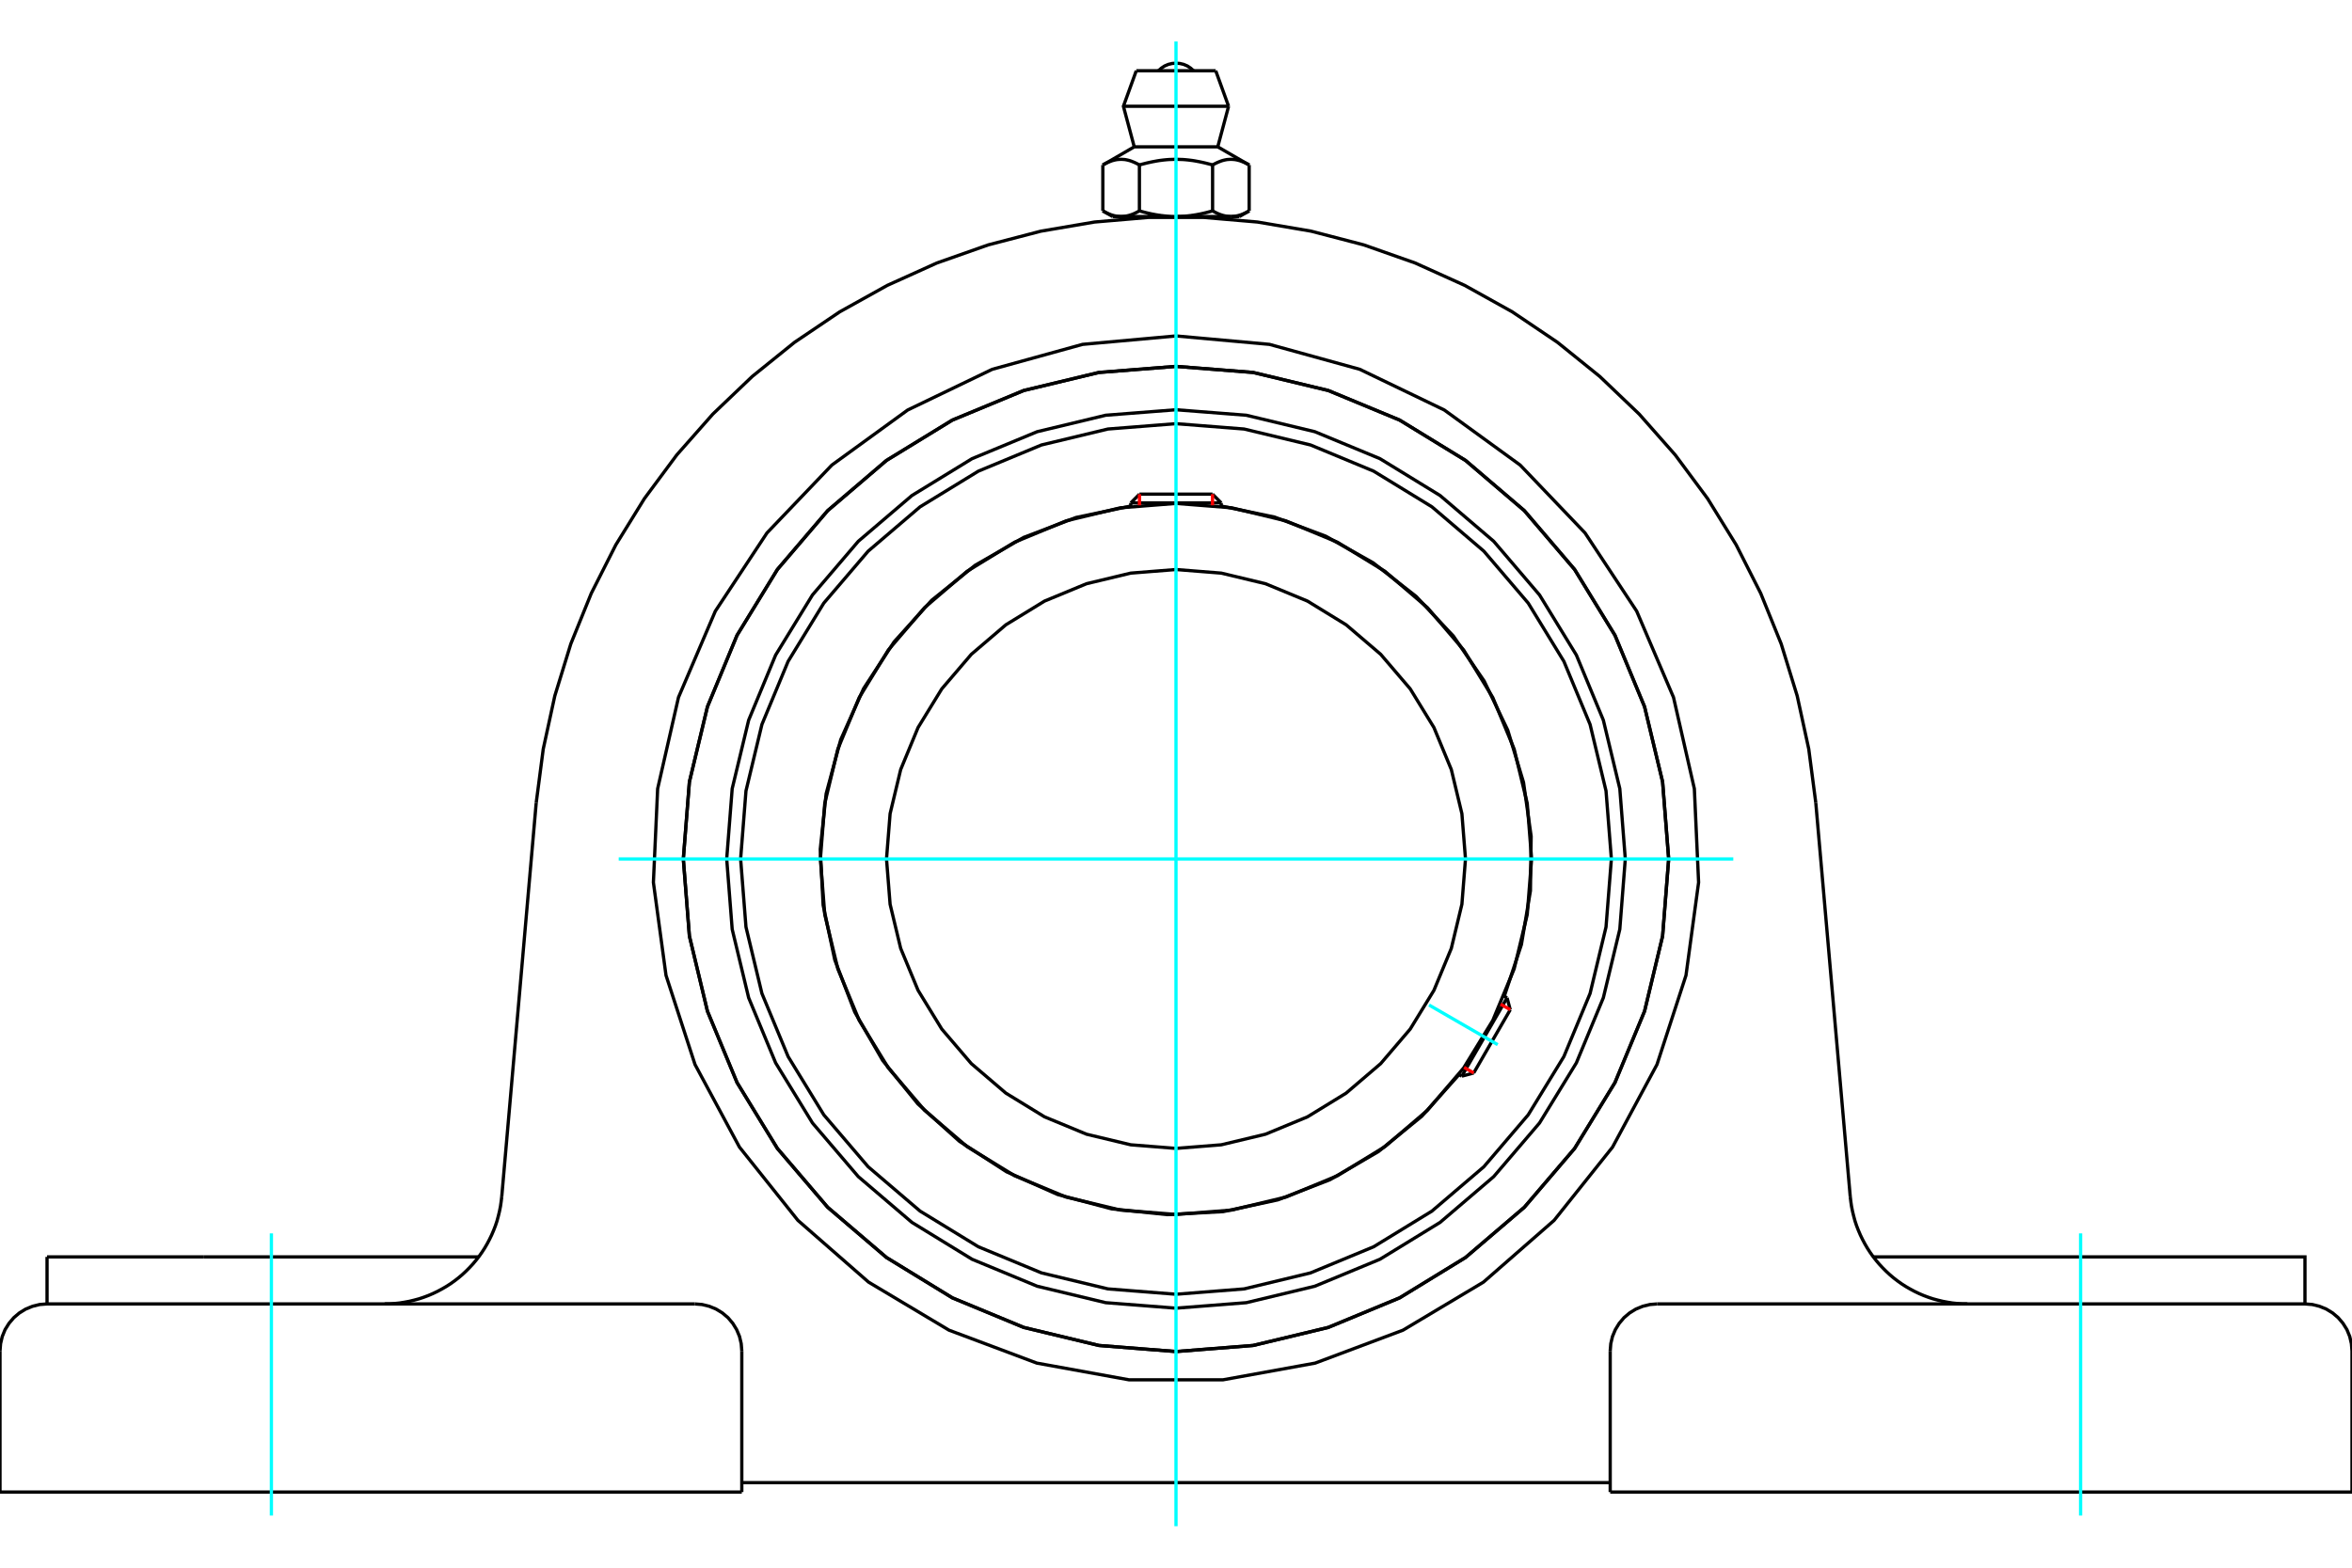 <?xml version="1.0" standalone="no"?>
<!DOCTYPE svg PUBLIC "-//W3C//DTD SVG 1.1//EN"
	"http://www.w3.org/Graphics/SVG/1.1/DTD/svg11.dtd">
<svg xmlns="http://www.w3.org/2000/svg" height="100%" width="100%" viewBox="0 0 36000 24000">
	<rect x="-1800" y="-1200" width="39600" height="26400" style="fill:#FFF"/>
	<g style="fill:none; fill-rule:evenodd" transform="matrix(1 0 0 1 0 0)">
		<g style="fill:none; stroke:#000; stroke-width:50; shape-rendering:geometricPrecision">
			<polyline points="24877,13150 24793,12074 24541,11025 24128,10028 23564,9108 22863,8287 22042,7586 21122,7022 20125,6609 19076,6357 18000,6273 16924,6357 15875,6609 14878,7022 13958,7586 13137,8287 12436,9108 11872,10028 11459,11025 11207,12074 11123,13150 11207,14226 11459,15275 11872,16272 12436,17192 13137,18013 13958,18714 14878,19278 15875,19691 16924,19943 18000,20027 19076,19943 20125,19691 21122,19278 22042,18714 22863,18013 23564,17192 24128,16272 24541,15275 24793,14226 24877,13150"/>
			<polyline points="25541,13150 25448,11970 25172,10820 24719,9726 24101,8718 23332,7818 22432,7049 21423,6431 20330,5978 19180,5702 18000,5609 16820,5702 15670,5978 14577,6431 13568,7049 12668,7818 11899,8718 11281,9726 10828,10820 10552,11970 10459,13150 10552,14330 10828,15480 11281,16573 11899,17582 12668,18482 13568,19251 14577,19869 15670,20322 16820,20598 18000,20691 19180,20598 20330,20322 21423,19869 22432,19251 23332,18482 24101,17582 24719,16573 25172,15480 25448,14330 25541,13150"/>
			<polyline points="23025,15252 23287,14460 23425,13637 23436,12803 23319,11977 23078,11179 22717,10426 22246,9738 21675,9130 21018,8616 20291,8208 19509,7916 18692,7747"/>
			<polyline points="17308,7747 16470,7922 15669,8227 14927,8653 14260,9190 13686,9825 13218,10542 12868,11324 12645,12151 12555,13002 12599,13857 12777,14695 13083,15494 13511,16236 14050,16901 14687,17474 15406,17939 16188,18287 17016,18507 17867,18595 18722,18549 19559,18369 20358,18060 21098,17630 21762,17089 22333,16451"/>
			<polyline points="24664,13150 24582,12108 24338,11091 23937,10125 23391,9233 22712,8438 21917,7759 21025,7213 20059,6812 19042,6568 18000,6486 16958,6568 15941,6812 14975,7213 14083,7759 13288,8438 12609,9233 12063,10125 11662,11091 11418,12108 11336,13150 11418,14192 11662,15209 12063,16175 12609,17067 13288,17862 14083,18541 14975,19087 15941,19487 16958,19732 18000,19814 19042,19732 20059,19487 21025,19087 21917,18541 22712,17862 23391,17067 23937,16175 24338,15209 24582,14192 24664,13150"/>
			<polyline points="23443,13150 23376,12299 23176,11468 22849,10679 22403,9951 21848,9302 21199,8747 20471,8301 19682,7974 18851,7774 18000,7707 17149,7774 16318,7974 15529,8301 14801,8747 14152,9302 13597,9951 13151,10679 12824,11468 12624,12299 12557,13150 12624,14001 12824,14832 13151,15621 13597,16349 14152,16998 14801,17553 15529,17999 16318,18326 17149,18525 18000,18592 18851,18525 19682,18326 20471,17999 21199,17553 21848,16998 22403,16349 22849,15621 23176,14832 23376,14001 23443,13150"/>
			<polyline points="22431,13150 22376,12457 22214,11781 21948,11138 21585,10546 21133,10017 20604,9565 20012,9202 19369,8936 18693,8774 18000,8719 17307,8774 16631,8936 15988,9202 15396,9565 14867,10017 14415,10546 14052,11138 13786,11781 13624,12457 13569,13150 13624,13843 13786,14519 14052,15161 14415,15754 14867,16283 15396,16735 15988,17098 16631,17364 17307,17526 18000,17581 18693,17526 19369,17364 20012,17098 20604,16735 21133,16283 21585,15754 21948,15161 22214,14519 22376,13843 22431,13150"/>
			<line x1="22375" y1="16475" x2="23067" y2="15276"/>
			<line x1="23116" y1="15458" x2="22557" y2="16426"/>
			<line x1="18692" y1="7699" x2="17308" y2="7699"/>
			<line x1="17441" y1="7565" x2="18559" y2="7565"/>
			<line x1="23116" y1="15458" x2="23067" y2="15276"/>
			<line x1="22375" y1="16475" x2="22557" y2="16426"/>
			<line x1="23067" y1="15276" x2="23021" y2="15250"/>
			<line x1="22329" y1="16449" x2="22375" y2="16475"/>
			<line x1="17441" y1="7565" x2="17308" y2="7699"/>
			<line x1="18692" y1="7699" x2="18559" y2="7565"/>
			<line x1="17308" y1="7699" x2="17308" y2="7752"/>
			<line x1="18692" y1="7752" x2="18692" y2="7699"/>
			<polyline points="8207,12293 8315,11467 8492,10653 8737,9857 9050,9084 9426,8341 9864,7632 10360,6963 10911,6339 11514,5763 12162,5240 12853,4774 13581,4369 14340,4026 15126,3749 15932,3539 16753,3399 17583,3328 18417,3328 19247,3399 20068,3539 20874,3749 21660,4026 22419,4369 23147,4774 23838,5240 24486,5763 25089,6339 25640,6963 26136,7632 26574,8341 26950,9084 27263,9857 27508,10653 27685,11467 27793,12293"/>
			<line x1="24646" y1="22842" x2="36000" y2="22842"/>
			<line x1="11354" y1="22842" x2="0" y2="22842"/>
			<polyline points="35280,19962 35280,19242 32878,19242 28673,19242"/>
			<line x1="35280" y1="19962" x2="25366" y2="19962"/>
			<polyline points="28320,18319 28329,18395 28340,18470 28355,18545 28373,18619 28393,18693 28417,18765 28445,18837 28475,18907 28508,18975 28544,19043 28582,19108 28624,19173 28668,19235 28715,19295 28764,19353 28816,19409 28870,19463 28926,19515 28984,19564 29045,19611 29107,19655 29171,19696 29237,19734 29304,19770 29373,19803 29443,19833 29515,19860 29587,19884 29661,19904 29735,19922 29810,19936 29885,19948 29961,19956 30037,19961 30113,19962"/>
			<line x1="720" y1="19962" x2="720" y2="19242"/>
			<line x1="3122" y1="19242" x2="720" y2="19242"/>
			<line x1="7327" y1="19242" x2="3122" y2="19242"/>
			<polyline points="5887,19962 5963,19961 6039,19956 6115,19948 6190,19936 6265,19922 6339,19904 6413,19884 6485,19860 6557,19833 6627,19803 6696,19770 6763,19734 6829,19696 6893,19655 6955,19611 7016,19564 7074,19515 7130,19463 7184,19409 7236,19353 7285,19295 7332,19235 7376,19173 7418,19108 7456,19043 7492,18975 7525,18907 7555,18837 7583,18765 7607,18693 7627,18619 7645,18545 7660,18470 7671,18395 7680,18319"/>
			<line x1="720" y1="19962" x2="10634" y2="19962"/>
			<polyline points="25541,13150 25448,11970 25172,10820 24719,9726 24101,8718 23332,7818 22432,7049 21423,6431 20330,5978 19180,5702 18000,5609 16820,5702 15670,5978 14577,6431 13568,7049 12668,7818 11899,8718 11281,9726 10828,10820 10552,11970 10459,13150 10552,14330 10828,15480 11281,16573 11899,17582 12668,18482 13568,19251 14577,19869 15670,20322 16820,20598 18000,20691 19180,20598 20330,20322 21423,19869 22432,19251 23332,18482 24101,17582 24719,16573 25172,15480 25448,14330 25541,13150"/>
			<polyline points="18000,5143 19430,5272 20813,5654 22107,6277 23268,7120 24260,8158 25051,9356 25615,10676 25934,12075 25999,13509 25806,14932 25362,16297 24682,17561 23787,18683 22706,19628 21474,20364 20130,20868 18718,21124 17282,21124 15870,20868 14526,20364 13294,19628 12213,18683 11318,17561 10638,16297 10194,14932 10001,13509 10066,12075 10385,10676 10949,9356 11740,8158 12732,7120 13893,6277 15187,5654 16570,5272 18000,5143"/>
			<polyline points="25366,19962 25254,19971 25144,19998 25039,20041 24943,20100 24857,20173 24784,20259 24725,20355 24681,20460 24655,20570 24646,20682"/>
			<polyline points="36000,22842 36000,20682 35991,20570 35965,20460 35922,20355 35862,20259 35789,20173 35703,20100 35607,20041 35502,19998 35393,19971 35280,19962"/>
			<line x1="24646" y1="20682" x2="24646" y2="22842"/>
			<polyline points="11354,20682 11345,20570 11319,20460 11275,20355 11216,20259 11143,20173 11057,20100 10961,20041 10856,19998 10746,19971 10634,19962"/>
			<polyline points="720,19962 607,19971 498,19998 393,20041 297,20100 211,20173 138,20259 78,20355 35,20460 9,20570 0,20682"/>
			<line x1="0" y1="22842" x2="0" y2="20682"/>
			<line x1="11354" y1="20682" x2="11354" y2="22842"/>
			<line x1="27793" y1="12293" x2="28320" y2="18319"/>
			<line x1="7680" y1="18319" x2="8207" y2="12293"/>
			<line x1="24646" y1="22698" x2="11354" y2="22698"/>
			<line x1="18608" y1="1083" x2="17392" y2="1083"/>
			<line x1="17195" y1="1627" x2="18805" y2="1627"/>
			<line x1="17361" y1="2248" x2="18639" y2="2248"/>
			<polyline points="17440,2526 17422,2515 17404,2506 17386,2497 17369,2489 17352,2482 17336,2475 17320,2469 17304,2463 17288,2458 17273,2454 17257,2450 17242,2447 17227,2444 17212,2442 17197,2441 17182,2440 17167,2439 17152,2439 17137,2440 17122,2441 17108,2442 17092,2444 17077,2447 17062,2450 17047,2454 17031,2458 17015,2463 17000,2469 16983,2475 16967,2482 16950,2489 16933,2497 16916,2506 16898,2515 16880,2526"/>
			<polyline points="18560,2526 18524,2515 18488,2506 18453,2497 18419,2489 18386,2482 18353,2475 18320,2469 18288,2463 18257,2458 18226,2454 18195,2450 18165,2447 18134,2444 18104,2442 18074,2441 18045,2440 18015,2439 17985,2439 17955,2440 17926,2441 17896,2442 17866,2444 17835,2447 17805,2450 17774,2454 17743,2458 17712,2463 17680,2469 17647,2475 17614,2482 17581,2489 17547,2497 17512,2506 17476,2515 17440,2526"/>
			<polyline points="19120,2526 19102,2515 19084,2506 19067,2497 19050,2489 19033,2482 19017,2475 19000,2469 18985,2463 18969,2458 18953,2454 18938,2450 18923,2447 18908,2444 18892,2442 18878,2441 18863,2440 18848,2439 18833,2439 18818,2440 18803,2441 18788,2442 18773,2444 18758,2447 18743,2450 18727,2454 18712,2458 18696,2463 18680,2469 18664,2475 18648,2482 18631,2489 18614,2497 18596,2506 18578,2515 18560,2526"/>
			<line x1="16880" y1="3228" x2="16880" y2="2526"/>
			<polyline points="16880,3228 16888,3233 16896,3238 16905,3242 16913,3247 16921,3251 16929,3255 16937,3259 16946,3263 16954,3267 16962,3270 16970,3274 16978,3277 16986,3280 16994,3283 17001,3286 17009,3289 17017,3291 17025,3294 17033,3296 17041,3298 17049,3301 17056,3302 17064,3304 17072,3306 17080,3307 17088,3309 17096,3310 17104,3311 17112,3312 17120,3313 17127,3314 17135,3314 17144,3315 17152,3315 17160,3315 17168,3315 17176,3315 17184,3314 17192,3314 17200,3313 17208,3312 17216,3311 17224,3310 17231,3309 17239,3307 17247,3306 17255,3304 17263,3302 17271,3301 17279,3298 17286,3296 17294,3294 17302,3291 17310,3289 17318,3286 17326,3283 17334,3280 17342,3277 17350,3274 17358,3270 17366,3267 17374,3263 17382,3259 17390,3255 17398,3251 17406,3247 17415,3242 17423,3238 17431,3233 17440,3228 17440,2526"/>
			<polyline points="17440,3228 17457,3233 17473,3238 17490,3242 17507,3247 17523,3251 17539,3255 17556,3259 17572,3263 17588,3267 17604,3270 17620,3274 17636,3277 17652,3280 17668,3283 17684,3286 17699,3289 17715,3291 17731,3294 17747,3296 17762,3298 17778,3301 17794,3302 17809,3304 17825,3306 17841,3307 17856,3309 17872,3310 17888,3311 17904,3312 17920,3313 17936,3314 17952,3314 17968,3315 17984,3315 18000,3315 17160,3315"/>
			<polyline points="18560,3228 18569,3233 18577,3238 18585,3242 18594,3247 18602,3251 18610,3255 18618,3259 18626,3263 18634,3267 18642,3270 18650,3274 18658,3277 18666,3280 18674,3283 18682,3286 18690,3289 18698,3291 18706,3294 18714,3296 18721,3298 18729,3301 18737,3302 18745,3304 18753,3306 18761,3307 18769,3309 18776,3310 18784,3311 18792,3312 18800,3313 18808,3314 18816,3314 18824,3315 18832,3315 18840,3315"/>
			<polyline points="18000,3315 18016,3315 18032,3315 18048,3314 18064,3314 18080,3313 18096,3312 18112,3311 18128,3310 18144,3309 18159,3307 18175,3306 18191,3304 18206,3302 18222,3301 18238,3298 18253,3296 18269,3294 18285,3291 18301,3289 18316,3286 18332,3283 18348,3280 18364,3277 18380,3274 18396,3270 18412,3267 18428,3263 18444,3259 18461,3255 18477,3251 18493,3247 18510,3242 18527,3238 18543,3233 18560,3228"/>
			<line x1="18840" y1="3315" x2="18000" y2="3315"/>
			<polyline points="18840,3315 18848,3315 18856,3315 18865,3314 18873,3314 18880,3313 18888,3312 18896,3311 18904,3310 18912,3309 18920,3307 18928,3306 18936,3304 18944,3302 18951,3301 18959,3298 18967,3296 18975,3294 18983,3291 18991,3289 18999,3286 19006,3283 19014,3280 19022,3277 19030,3274 19038,3270 19046,3267 19054,3263 19063,3259 19071,3255 19079,3251 19087,3247 19095,3242 19104,3238 19112,3233 19120,3228"/>
			<line x1="18970" y1="3315" x2="18840" y2="3315"/>
			<line x1="17160" y1="3315" x2="17030" y2="3315"/>
			<line x1="19120" y1="3228" x2="19120" y2="2526"/>
			<line x1="18560" y1="3228" x2="18560" y2="2526"/>
			<polyline points="18269,1083 18224,1043 18174,1010 18118,986 18060,972 18000,967 17940,972 17882,986 17826,1010 17776,1043 17731,1083"/>
			<line x1="18805" y1="1627" x2="18608" y2="1083"/>
			<polyline points="17392,1083 17195,1627 17361,2248"/>
			<line x1="18639" y1="2248" x2="18805" y2="1627"/>
			<line x1="17308" y1="3315" x2="17308" y2="3344"/>
			<line x1="18692" y1="3344" x2="18692" y2="3315"/>
			<line x1="17361" y1="2248" x2="16880" y2="2526"/>
			<line x1="19120" y1="2526" x2="18639" y2="2248"/>
			<line x1="18970" y1="3315" x2="19120" y2="3228"/>
			<line x1="16880" y1="3228" x2="17030" y2="3315"/>
		</g>
		<g style="fill:none; stroke:#0FF; stroke-width:50; shape-rendering:geometricPrecision">
			<line x1="18000" y1="23365" x2="18000" y2="635"/>
			<line x1="9470" y1="13150" x2="26530" y2="13150"/>
			<line x1="21873" y1="15386" x2="22924" y2="15993"/>
			<line x1="4154" y1="23202" x2="4154" y2="18882"/>
			<line x1="31846" y1="23202" x2="31846" y2="18882"/>
		</g>
		<g style="fill:none; stroke:#F00; stroke-width:50; shape-rendering:geometricPrecision">
			<line x1="23116" y1="15458" x2="22968" y2="15373"/>
			<line x1="22409" y1="16341" x2="22557" y2="16426"/>
		</g>
		<g style="fill:none; stroke:#F00; stroke-width:50; shape-rendering:geometricPrecision">
			<line x1="17441" y1="7565" x2="17441" y2="7736"/>
			<line x1="18559" y1="7736" x2="18559" y2="7565"/>
		</g>
	</g>
</svg>
